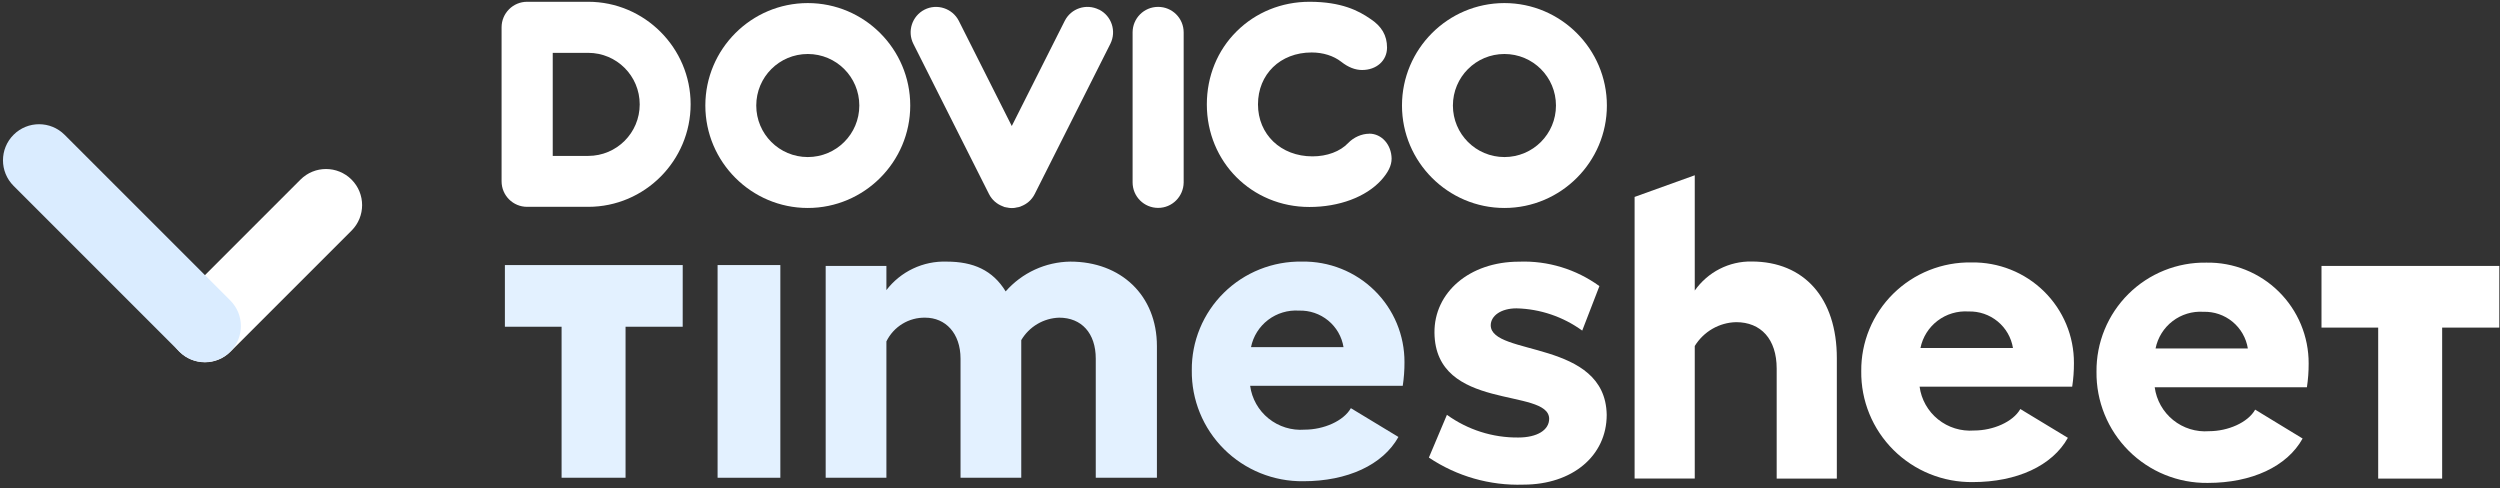 <?xml version="1.0" encoding="UTF-8"?> <svg xmlns="http://www.w3.org/2000/svg" width="717" height="140" viewBox="0 0 717 140" fill="none"><rect x="0" y="0" width="717" height="140" fill="#333333" stroke="none"/><path d="M58.778 103.902C56.129 103.902 53.479 102.891 51.458 100.87C47.415 96.827 47.415 90.273 51.458 86.23L86.182 51.506C90.225 47.463 96.779 47.463 100.822 51.506C104.865 55.549 104.865 62.102 100.822 66.145L66.097 100.87C64.076 102.891 61.427 103.902 58.778 103.902Z" fill="white"></path><path d="M58.737 103.861C56.088 103.861 53.438 102.851 51.417 100.829L3.887 53.299C-0.156 49.256 -0.156 42.702 3.887 38.659C7.93 34.616 14.483 34.616 18.526 38.659L66.057 86.189C70.1 90.233 70.1 96.786 66.057 100.829C64.035 102.851 61.386 103.861 58.737 103.861Z" fill="#DAECFF"></path><path d="M195.798 93.713H179.409V137.02H161.063V93.713H144.804V76.019H195.804L195.798 93.713Z" fill="#E3F1FF"></path><path d="M223.804 76.019V137.02H205.804V76.019H223.804Z" fill="#E3F1FF"></path><path d="M331.804 99.274V137.016H314.264V102.863C314.264 95.562 310.187 91.107 303.767 91.107C301.56 91.176 299.407 91.802 297.507 92.927C295.607 94.052 294.021 95.64 292.897 97.543V137.02H275.48V102.863C275.48 95.562 271.157 91.107 265.351 91.107C263.042 91.063 260.768 91.68 258.797 92.886C256.825 94.091 255.238 95.835 254.221 97.913V137.016H236.804V76.27H254.221V83.198C256.247 80.56 258.871 78.442 261.876 77.022C264.882 75.602 268.181 74.919 271.502 75.031C279.159 75.031 284.719 77.505 288.424 83.571C290.744 80.929 293.592 78.804 296.783 77.333C299.974 75.862 303.438 75.078 306.951 75.031C321.441 75.017 331.804 84.672 331.804 99.274Z" fill="#E3F1FF"></path><path d="M402.307 110.654H358.542C359.037 114.338 360.931 117.693 363.837 120.031C366.742 122.369 370.437 123.512 374.163 123.225C379.617 123.225 385.336 120.761 387.429 117.062L401.069 125.321C396.606 133.334 386.439 138.017 373.793 138.017C369.578 138.069 365.395 137.282 361.49 135.701C357.586 134.121 354.039 131.78 351.058 128.816C348.077 125.853 345.723 122.326 344.134 118.443C342.546 114.561 341.754 110.402 341.807 106.211C341.766 102.083 342.558 97.99 344.136 94.172C345.713 90.354 348.044 86.889 350.991 83.982C353.938 81.075 357.441 78.784 361.293 77.246C365.146 75.707 369.269 74.952 373.419 75.024C377.265 74.96 381.084 75.66 384.654 77.082C388.223 78.504 391.472 80.62 394.208 83.307C396.945 85.993 399.115 89.195 400.591 92.726C402.067 96.257 402.819 100.046 402.804 103.869C402.815 106.14 402.649 108.409 402.307 110.654ZM385.321 99.56C384.836 96.57 383.272 93.857 380.922 91.929C378.573 90.001 375.597 88.989 372.552 89.083C369.371 88.875 366.222 89.822 363.69 91.749C361.159 93.677 359.417 96.452 358.789 99.56H385.321Z" fill="#E3F1FF"></path><path d="M409.804 131.233L414.978 118.97C420.951 123.273 428.108 125.551 435.43 125.478C440.849 125.478 444.3 123.35 444.3 120.098C444.177 111.087 411.65 118.095 411.405 95.444C411.282 83.932 421.385 75.046 435.675 75.046C443.905 74.732 452.006 77.196 458.712 82.053L453.783 94.815C448.27 90.82 441.703 88.598 434.933 88.434C430.498 88.434 427.541 90.562 427.541 93.316C427.664 102.202 460.436 97.32 460.804 118.97C460.804 130.734 450.946 138.994 436.902 138.994C427.297 139.317 417.829 136.605 409.804 131.233Z" fill="white"></path><path d="M526.804 102.722V137.265H509.551V105.696C509.551 97.246 505.025 92.397 497.928 92.397C495.546 92.447 493.214 93.097 491.142 94.291C489.07 95.484 487.322 97.182 486.057 99.232V137.253H468.804V56.478L486.057 50.265V83.325C487.907 80.706 490.353 78.58 493.187 77.13C496.022 75.68 499.159 74.949 502.332 74.999C517.505 74.996 526.804 85.562 526.804 102.722Z" fill="white"></path><path d="M594.304 110.901H550.541C551.036 114.584 552.93 117.939 555.835 120.277C558.74 122.615 562.436 123.757 566.162 123.471C571.616 123.471 577.334 121.006 579.427 117.309L593.066 125.567C588.603 133.579 578.436 138.262 565.791 138.262C561.576 138.314 557.393 137.527 553.489 135.947C549.585 134.367 546.038 132.026 543.057 129.062C540.077 126.098 537.723 122.572 536.134 118.689C534.545 114.807 533.754 110.648 533.807 106.457C533.766 102.33 534.558 98.236 536.135 94.418C537.712 90.599 540.043 87.134 542.991 84.227C545.938 81.319 549.441 79.029 553.294 77.49C557.146 75.952 561.27 75.197 565.421 75.269C569.266 75.205 573.085 75.905 576.654 77.327C580.224 78.749 583.472 80.865 586.209 83.552C588.945 86.238 591.115 89.44 592.591 92.971C594.067 96.502 594.819 100.29 594.804 104.113C594.814 106.385 594.647 108.655 594.304 110.901ZM577.319 99.807C576.833 96.817 575.27 94.105 572.92 92.177C570.57 90.249 567.595 89.237 564.55 89.33C561.369 89.122 558.22 90.07 555.689 91.997C553.158 93.924 551.416 96.699 550.788 99.807H577.319Z" fill="white"></path><path d="M661.622 111.059H617.969C618.462 114.753 620.352 118.118 623.25 120.462C626.148 122.807 629.834 123.953 633.551 123.666C638.991 123.666 644.695 121.194 646.783 117.485L660.388 125.768C655.936 133.804 645.795 138.501 633.181 138.501C628.977 138.553 624.804 137.763 620.91 136.178C617.015 134.594 613.477 132.246 610.504 129.273C607.531 126.301 605.183 122.764 603.598 118.87C602.013 114.977 601.224 110.805 601.276 106.602C601.236 102.462 602.026 98.356 603.599 94.527C605.173 90.697 607.498 87.222 610.438 84.306C613.377 81.39 616.872 79.093 620.715 77.55C624.558 76.007 628.671 75.249 632.812 75.322C636.647 75.258 640.457 75.959 644.017 77.386C647.578 78.812 650.818 80.934 653.548 83.629C656.278 86.323 658.442 89.535 659.914 93.076C661.386 96.617 662.137 100.416 662.121 104.251C662.132 106.53 661.965 108.806 661.622 111.059ZM644.68 99.932C644.196 96.933 642.636 94.213 640.292 92.279C637.948 90.346 634.981 89.331 631.943 89.424C628.77 89.216 625.629 90.166 623.104 92.099C620.579 94.032 618.842 96.815 618.216 99.932H644.68Z" fill="white"></path><path d="M716.798 93.958H700.409V137.265H682.063V93.958H665.804V76.265H716.804L716.798 93.958Z" fill="white"></path><path d="M392.709 38.353C390.523 38.353 388.227 39.38 386.653 41.02C384.358 43.447 380.597 44.846 376.422 44.846C367.349 44.846 360.79 38.55 360.79 29.936C360.79 21.322 367.152 15.048 376.181 15.048C379.461 15.048 382.478 16.01 384.664 17.715C386.653 19.289 388.665 20.076 390.654 20.076C394.764 20.076 397.803 17.409 397.803 13.649C397.803 10.195 396.294 7.527 392.95 5.363C389.692 3.111 384.773 0.51 375.569 0.51C367.568 0.51 360.135 3.549 354.669 8.992C349.16 14.436 346.121 21.891 346.121 29.936C346.121 46.464 359.02 59.362 375.547 59.362C384.03 59.362 391.725 56.52 396.141 51.667C398.131 49.437 399.115 47.491 399.115 45.48C399.049 41.479 396.273 38.331 392.687 38.331" fill="white"></path><path d="M332.152 1.973C328.086 1.973 324.829 5.253 324.829 9.297V52.3C324.829 56.366 328.108 59.624 332.152 59.624C336.197 59.624 339.411 56.344 339.476 52.365V9.297C339.476 5.231 336.197 1.973 332.152 1.973Z" fill="white"></path><path d="M315.188 2.761C311.559 0.946 307.187 2.389 305.372 5.974L290.178 36.144L274.984 5.974C273.169 2.411 268.753 0.946 265.168 2.761C261.583 4.575 260.14 8.991 261.954 12.577L283.641 55.645C284.494 57.35 285.937 58.553 287.577 59.165C287.708 59.23 287.817 59.23 287.883 59.296C288.014 59.361 288.189 59.427 288.364 59.427C288.538 59.492 288.735 59.492 288.976 59.536C289.107 59.536 289.151 59.602 289.282 59.602C289.588 59.667 289.894 59.667 290.2 59.667C290.506 59.667 290.812 59.667 291.118 59.602C291.227 59.602 291.293 59.536 291.424 59.536C291.599 59.471 291.796 59.471 292.036 59.427C292.211 59.361 292.342 59.361 292.517 59.296C292.648 59.23 292.758 59.23 292.823 59.165C294.463 58.553 295.906 57.35 296.759 55.645L318.446 12.577C320.26 8.947 318.817 4.575 315.232 2.761" fill="white"></path><path d="M231.674 0.882C215.452 0.882 202.291 14.087 202.291 30.265C202.291 46.443 215.496 59.647 231.674 59.647C247.852 59.647 261.056 46.443 261.056 30.265C261.056 14.087 247.895 0.882 231.674 0.882ZM231.674 45.043C223.497 45.043 216.895 38.441 216.895 30.265C216.895 22.088 223.497 15.486 231.674 15.486C239.85 15.486 246.452 22.088 246.452 30.265C246.452 38.441 239.85 45.043 231.674 45.043Z" fill="white"></path><path d="M431.472 0.882C415.228 0.882 402.089 14.087 402.089 30.265C402.089 46.443 415.294 59.647 431.472 59.647C447.65 59.647 460.854 46.443 460.854 30.265C460.854 14.087 447.65 0.882 431.472 0.882ZM431.472 45.043C423.295 45.043 416.693 38.441 416.693 30.265C416.693 22.088 423.295 15.486 431.472 15.486C439.648 15.486 446.251 22.088 446.251 30.265C446.251 38.441 439.648 45.043 431.472 45.043Z" fill="white"></path><path d="M168.69 0.51H151.178C147.134 0.51 143.854 3.789 143.854 7.834V51.995C143.854 56.061 147.134 59.319 151.178 59.319H168.69C184.933 59.319 198.072 46.048 198.072 29.892C198.072 13.736 184.868 0.51 168.69 0.51ZM168.69 44.715H158.524V15.157H168.69C176.866 15.157 183.468 21.76 183.468 29.936C183.468 38.112 176.866 44.715 168.69 44.715Z" fill="white"></path></svg> 